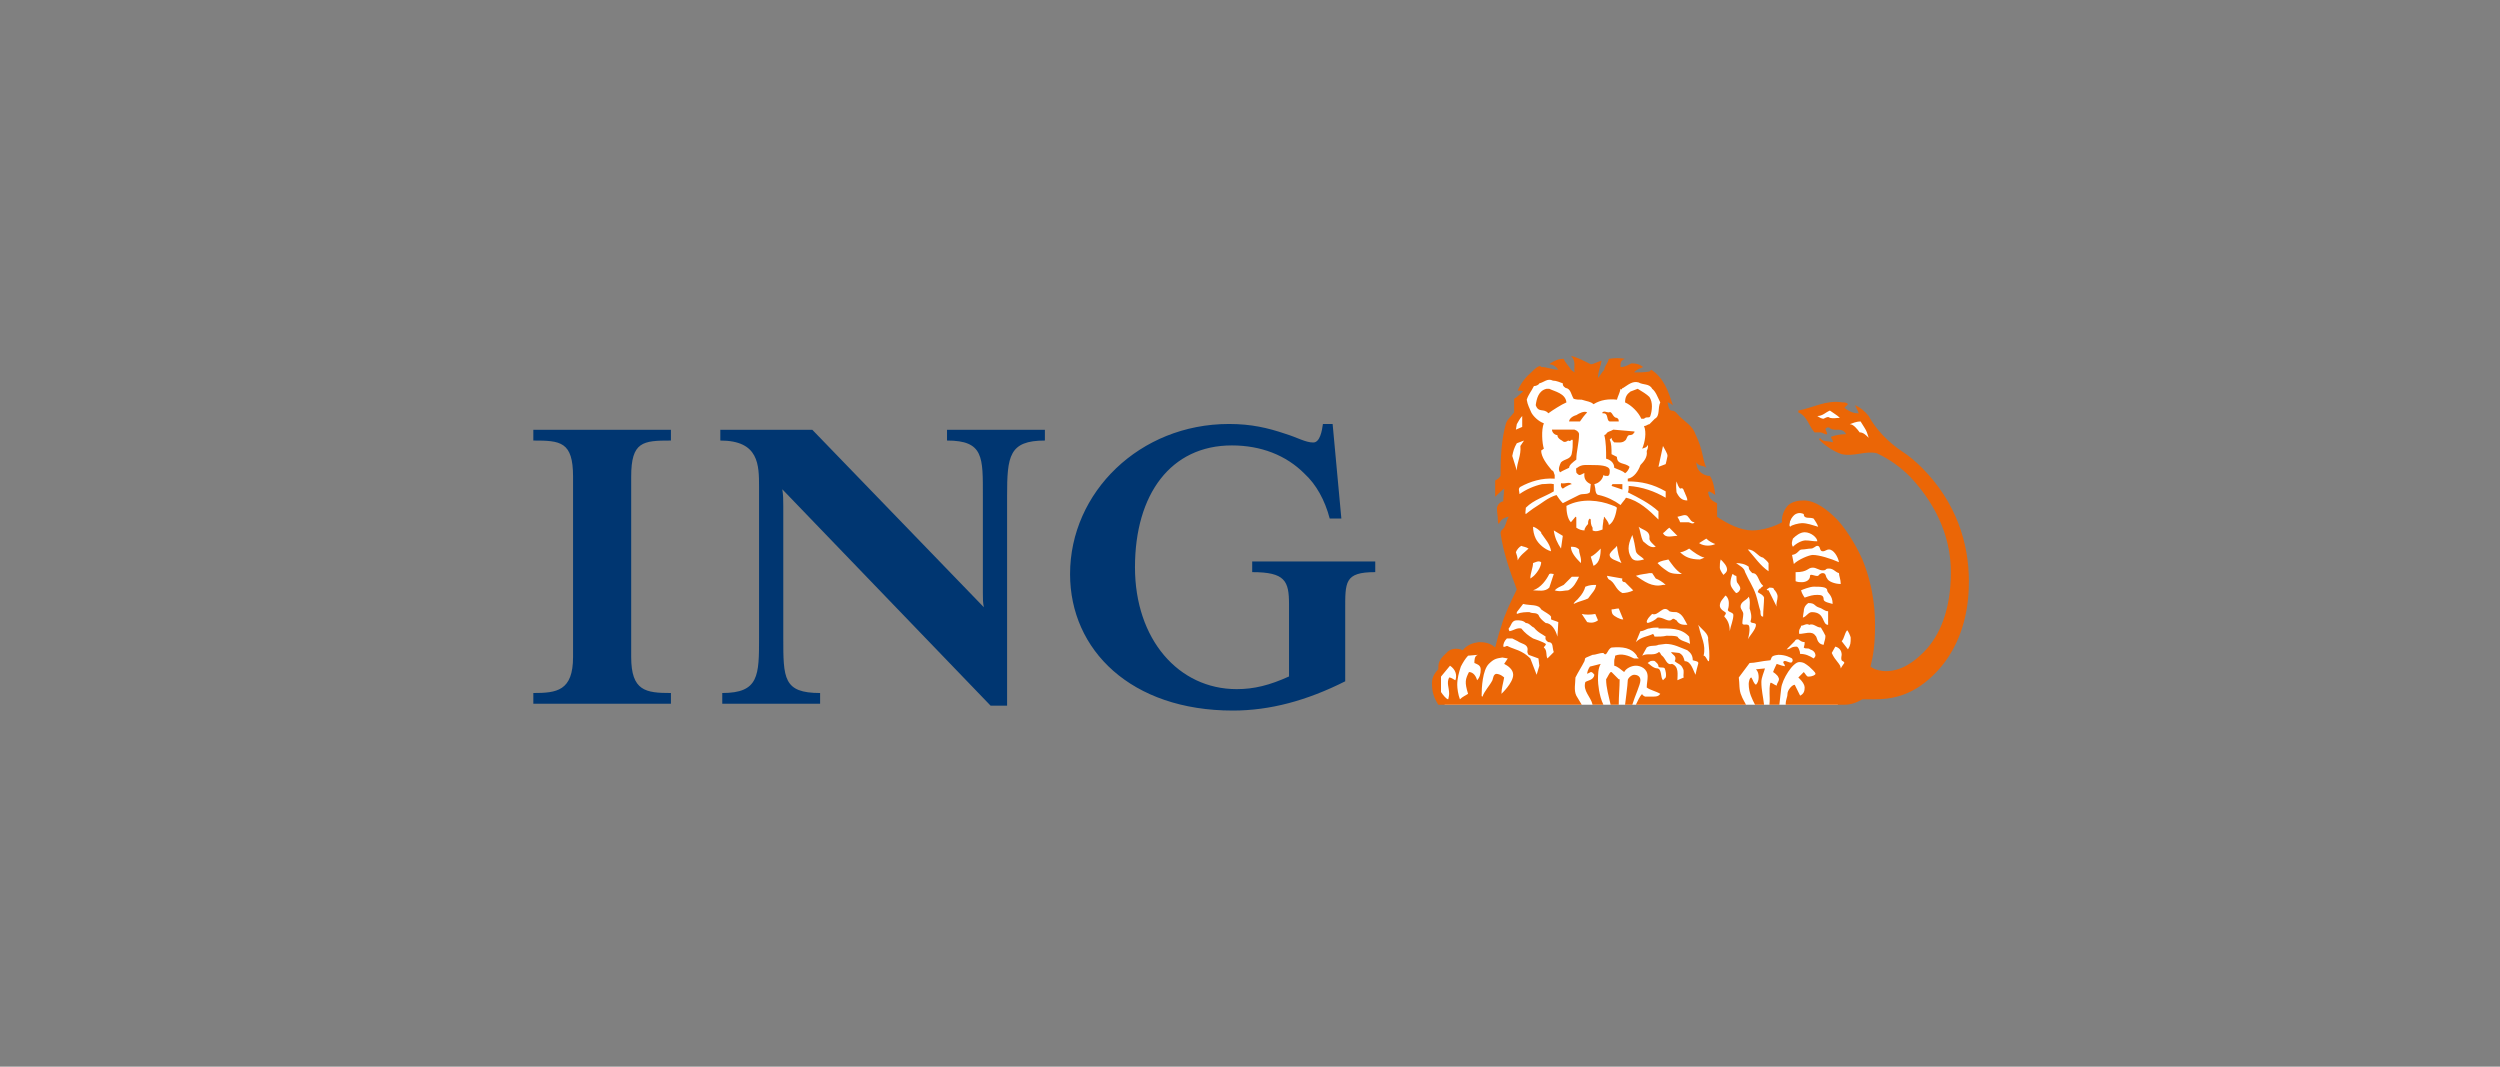 <?xml version="1.0" encoding="UTF-8"?> <svg xmlns="http://www.w3.org/2000/svg" width="225" height="96" viewBox="0 0 225 96" fill="none"><rect x="0" y="0" width="225" height="96" fill="#808080" stroke="none"/><g clip-path="url(#clip0)"><path d="M121.069 55.002V61.317C117.582 63.073 114.267 63.951 110.955 63.951C101.8 63.951 96.306 58.512 96.306 51.669C96.306 44.297 102.585 38.158 110.605 38.158C112.61 38.158 114.093 38.507 115.663 39.036C116.797 39.386 117.494 39.825 118.191 39.825C118.802 39.825 118.977 38.772 119.064 38.158H119.936L120.722 46.667H119.674C119.237 45.001 118.455 43.597 117.405 42.632C115.75 40.966 113.482 40.088 110.867 40.088C105.374 40.088 102.148 44.475 102.148 51.055C102.148 57.546 106.072 62.022 111.303 62.022C112.874 62.022 114.267 61.671 116.012 60.881V54.387C116.012 52.281 115.663 51.492 112.698 51.492V50.529H123.772V51.492C120.983 51.492 121.069 52.369 121.069 55.002ZM90.638 44.65V63.513H89.157L70.407 44.035C70.495 44.561 70.495 45.001 70.495 45.526V57.371C70.495 61.053 70.495 62.371 73.81 62.371V63.335H65.004V62.371C68.315 62.371 68.315 60.793 68.315 57.371V43.861C68.315 41.843 68.315 39.649 64.829 39.649V38.685H73.113L88.546 54.65C88.458 54.214 88.458 53.949 88.458 53.336V44.65C88.458 41.14 88.546 39.649 85.231 39.649V38.685H94.04V39.649C90.813 39.649 90.638 41.053 90.638 44.65V44.65ZM48 63.335V62.371C50.094 62.371 51.575 62.196 51.575 59.125V42.896C51.575 39.736 50.441 39.649 48 39.649V38.685H60.383V39.649C57.854 39.649 56.807 39.736 56.807 42.896V59.125C56.807 62.196 58.115 62.371 60.383 62.371V63.335H48Z" fill="#003671"></path><path d="M130.036 63.428H165.387L166.963 60.743L167.936 55.362L166.072 49.531L163.604 45.943L162.346 45.535L161.33 45.983L160.926 47.614L156.058 48.348L153.507 46.432L151.235 40.723L149.859 36.767L149.573 35.137L148.925 34.361L145.397 33.791L143.25 34.85L140.655 33.791L138.385 33.709L137.535 35.137L137.008 36.156L136.277 37.991L135.67 40.642L136.116 44.882L136.361 48.023L136.197 49.856L136.967 52.874L136.156 55.32L134.9 58.542L134.088 58.951L132.913 58.42L131.657 59.113L130.319 59.644L129.508 60.867L129.629 62.742L130.036 63.428ZM166.785 39.297L165.817 38.439L163.321 37.888L163.206 36.968L164.913 36.478L165.987 37.335L166.954 37.519L167.464 37.58L169.056 39.603L166.785 39.297Z" fill="white"></path><path d="M146.014 44.062V43.571H145.119L145.039 43.733L146.014 44.062ZM141.464 43.571C141.221 43.326 140.898 43.571 140.491 43.488C140.491 43.571 140.41 43.816 140.653 43.978C140.979 43.733 141.381 43.571 141.464 43.571V43.571ZM147.068 38.913C147.068 38.913 147.23 38.913 147.068 38.831L145.2 38.667C144.956 38.831 144.631 38.831 144.551 39.077L144.388 39.158C144.551 39.813 144.551 40.548 144.551 41.282C144.876 41.364 145.281 41.61 145.281 42.1C145.607 42.264 146.014 42.344 146.256 42.59C146.418 42.508 146.581 42.264 146.662 42.019C146.256 41.61 145.524 41.855 145.524 41.12L145.039 40.875C145.039 40.382 145.039 39.894 144.876 39.567L145.039 39.403C145.039 39.567 145.119 39.648 145.281 39.813C145.607 39.813 146.014 39.894 146.256 39.648C146.418 39.567 146.418 39.158 146.662 39.158C146.743 39.158 146.987 39.158 147.068 38.913V38.913ZM142.114 39.077C142.114 38.913 141.952 38.749 141.708 38.667H139.677C139.677 38.913 139.922 39.158 140.165 39.158C140.165 39.403 140.41 39.567 140.572 39.648C140.733 39.813 140.898 39.813 141.14 39.648C141.381 39.813 141.464 39.403 141.546 39.648C141.546 40.138 141.546 40.382 141.464 40.792C141.381 41.364 140.815 41.282 140.491 41.61C140.41 41.771 140.165 42.264 140.41 42.508C140.653 42.344 140.898 42.264 141.221 42.1C141.221 41.855 141.546 41.61 141.869 41.364C141.869 40.629 142.114 39.894 142.114 39.077V39.077ZM142.845 37.116C142.603 36.951 142.114 37.197 141.869 37.361C141.546 37.442 141.221 37.686 141.221 37.933H142.195C142.357 37.686 142.603 37.361 142.845 37.116H142.845ZM145.687 37.933C145.687 37.686 145.607 37.686 145.524 37.607C145.119 37.607 145.119 36.951 144.795 37.116C144.55 37.116 144.388 36.951 144.227 37.116C144.145 37.197 144.227 37.197 144.308 37.197C144.795 37.197 144.551 37.851 144.876 37.933L145.687 37.933ZM148.529 37.442C148.694 36.951 148.775 36.217 148.449 35.727C148.205 35.482 147.798 35.237 147.393 34.991L146.743 35.237C146.418 35.482 146.256 35.727 146.256 36.217C146.825 36.462 147.475 37.116 147.718 37.686H147.961C148.205 37.442 148.449 37.686 148.529 37.442V37.442ZM140.979 36.217C140.898 35.399 139.922 35.237 139.436 34.991H139.192C138.461 35.154 138.297 35.889 138.216 36.462C138.461 37.197 138.947 36.706 139.352 37.197C139.677 36.951 140.572 36.38 140.979 36.217ZM130.99 61.221C130.908 61.221 130.664 60.975 130.422 60.975C130.176 61.464 130.422 61.874 130.422 62.444C130.422 62.61 130.34 62.938 130.34 62.938C130.176 62.938 129.852 62.526 129.69 62.283V60.894L130.501 59.913C130.99 60.239 131.151 60.73 130.99 61.221H130.99ZM133.263 60.239C133.263 60.646 133.182 60.975 132.938 61.221C132.857 60.894 132.614 60.484 132.207 60.484C131.883 61.136 131.801 61.381 132.126 62.444C131.883 62.61 131.638 62.693 131.394 62.938C131.233 62.526 131.151 61.955 131.151 61.629C131.151 61.057 131.312 60.484 131.475 59.994C131.638 59.67 131.883 59.26 132.126 59.012L133.02 58.933C132.695 59.012 132.695 59.424 132.695 59.67C132.857 59.749 133.263 59.83 133.263 60.239V60.239ZM136.186 60.73C136.186 61.464 135.13 62.444 135.13 62.444C135.13 61.955 135.293 61.464 135.374 60.975C135.374 60.975 135.049 60.646 134.643 60.646C134.4 60.73 134.4 60.975 134.319 61.221C134.075 61.711 133.587 62.198 133.427 62.693C133.347 62.693 133.347 62.61 133.347 62.61C133.347 61.874 133.427 60.32 133.994 59.749C134.483 59.26 134.724 59.26 135.212 59.176L135.7 59.26L135.374 59.749C135.7 59.913 136.186 60.239 136.186 60.73V60.73ZM149.911 60.975L149.669 61.221C149.424 60.975 149.585 60.239 149.18 60.157C148.775 60.157 148.448 59.749 148.287 59.67L148.529 59.504C148.529 59.504 148.775 59.424 148.936 59.504C149.099 59.67 149.261 59.749 149.261 59.994C149.424 60.157 149.669 59.994 149.829 60.157C149.911 60.402 149.992 60.73 149.911 60.975ZM152.836 59.749C152.753 59.994 152.672 60.402 152.591 60.73C152.348 60.239 152.185 59.504 151.616 59.504C151.536 59.176 151.455 58.933 151.129 58.767L150.399 58.686C150.48 58.933 150.967 59.012 150.725 59.504C150.967 59.749 151.291 59.749 151.455 60.157C151.616 60.402 151.455 60.73 151.536 60.975L150.967 61.221C150.967 60.73 151.129 59.994 150.48 59.749C149.992 59.913 149.911 59.26 149.585 59.012C149.424 58.933 149.424 58.523 149.18 58.767C148.775 59.012 148.205 58.767 147.798 59.012L148.205 58.278C148.529 58.033 148.936 58.196 149.261 58.033L149.911 57.951C150.643 57.951 151.211 58.278 151.862 58.523C152.185 58.767 152.348 59.012 152.348 59.424C152.591 59.504 152.918 59.504 152.836 59.749V59.749ZM165.988 59.67C165.825 59.913 165.751 59.994 165.667 60.157C165.667 59.749 165.178 59.504 164.857 58.767L165.178 58.196C165.506 58.278 165.751 58.523 165.751 58.933C165.751 59.012 165.667 59.26 165.751 59.424C165.751 59.504 165.988 59.504 165.988 59.67V59.67ZM138.541 59.913L138.297 60.73L137.73 59.26C136.999 58.523 136.269 58.441 135.78 58.196C135.537 58.033 135.537 58.278 135.293 58.196C135.293 57.951 135.374 57.706 135.619 57.461H136.105L136.592 57.706C136.917 57.951 137.485 57.951 137.485 58.441C137.485 58.606 137.406 58.686 137.568 58.933L138.461 59.26L138.541 59.913ZM163.392 59.012C163.392 59.095 163.231 59.26 163.231 59.26C162.826 59.012 162.501 58.851 162.012 58.851C162.012 58.606 161.85 58.196 161.688 58.196C161.119 58.196 161.199 58.441 160.795 58.441L161.527 57.706C161.605 57.544 161.688 57.544 161.85 57.544C162.093 57.706 162.174 57.788 162.419 57.788C162.419 57.951 162.419 58.033 162.34 58.278C162.501 58.441 162.744 58.278 162.905 58.441C163.15 58.523 163.392 58.686 163.392 59.012H163.392ZM153.809 59.504H153.729C153.566 59.26 153.487 59.012 153.323 59.012C153.566 58.033 153.079 57.297 152.918 56.48L152.836 56.236C153.158 56.644 153.809 57.052 153.729 57.544C153.809 58.278 153.892 58.933 153.809 59.504ZM139.841 58.686L139.272 59.26C139.112 59.012 139.272 58.523 138.947 58.278C138.947 58.196 139.192 58.033 139.112 57.951C138.947 57.788 137.974 57.461 137.974 57.461C137.568 57.216 137.242 56.97 136.917 56.563C136.512 56.48 136.269 56.727 135.861 56.807C135.78 56.727 135.78 56.563 135.78 56.563C136.025 56.316 136.025 55.828 136.512 55.828C136.755 55.828 137.08 55.828 137.323 56.071C137.649 56.071 137.812 56.4 138.053 56.48C138.461 56.97 138.786 57.052 139.112 57.297C139.028 57.544 139.192 57.706 139.352 57.788C139.841 57.788 139.677 58.278 139.841 58.686H139.841ZM166.561 57.379C166.561 57.87 166.561 58.033 166.318 58.441L165.751 57.706C165.988 57.461 165.988 57.052 166.236 56.727C166.318 56.727 166.561 57.297 166.561 57.379V57.379ZM152.105 57.951C151.699 57.706 151.21 57.706 150.967 57.297C150.725 57.216 150.399 57.216 149.992 57.216C149.669 57.297 149.261 57.297 148.936 57.297C148.855 57.297 148.936 57.216 148.775 57.052C148.287 57.297 147.718 57.297 147.23 57.788L147.637 56.807C147.961 56.807 148.205 56.563 148.448 56.563C148.694 56.48 149.018 56.48 149.261 56.48V56.563C150.237 56.563 151.291 56.48 152.023 57.297L152.105 57.951ZM164.288 57.216C164.288 57.544 164.207 57.623 164.127 58.033C163.474 57.951 163.558 57.297 163.392 57.216C163.067 56.727 162.419 57.052 161.931 57.052C161.85 56.563 162.093 56.563 162.093 56.316C162.34 56.316 162.582 56.071 162.826 56.236C163.23 56.071 163.474 56.48 163.881 56.48C164.043 56.727 164.207 57.052 164.288 57.216V57.216ZM140.247 55.991C140.247 56.236 140.165 57.297 140.165 57.297C140.002 56.644 139.596 56.071 139.112 56.071C138.786 55.828 138.541 55.582 138.461 55.337C138.216 55.092 137.974 55.255 137.649 55.092C137.323 55.092 136.917 55.092 136.512 55.255V55.092L137.08 54.355C137.73 54.519 138.461 54.355 138.705 54.846C139.028 55.092 139.436 55.255 139.596 55.498V55.745C139.76 55.828 140.085 55.91 140.247 55.991V55.991ZM143.82 55.828C143.495 56.071 143.169 56.071 142.845 55.991L142.357 55.255C142.681 55.337 143.169 55.337 143.577 55.255L143.82 55.828ZM158.036 56.236C158.036 56.644 157.464 57.216 157.305 57.544C157.464 57.052 157.546 56.236 157.305 56.236C157.141 56.153 156.813 56.316 156.813 56.071C156.813 55.828 156.895 55.498 156.895 55.255C156.895 55.011 156.652 54.846 156.652 54.603C156.652 54.11 157.22 54.029 157.384 53.702C157.546 54.029 157.464 54.437 157.464 54.764C157.546 55.011 157.707 55.498 157.546 55.91C157.546 56.153 158.036 55.991 158.036 56.236V56.236ZM151.861 56.236C151.455 56.236 151.129 56.236 150.886 55.828C150.804 55.828 150.643 55.582 150.48 55.745C150.155 56.071 149.669 55.498 149.18 55.582C148.936 55.828 148.61 55.991 148.287 56.071L148.205 55.991C148.205 55.745 148.448 55.498 148.694 55.255C149.261 55.498 149.669 54.355 150.237 55.011C150.399 55.092 150.725 55.092 150.886 55.092C151.455 55.255 151.616 55.828 151.862 56.236L151.861 56.236ZM146.094 55.745H146.014C145.85 55.745 145.28 55.498 145.119 55.255C145.039 55.092 145.039 54.846 145.039 54.846C145.28 54.846 145.445 54.764 145.687 54.764L146.094 55.745ZM164.531 56.236C163.961 56.236 164.288 55.092 163.067 55.092C162.744 55.092 162.582 55.498 162.257 55.582C162.257 55.498 162.34 55.011 162.34 55.011C162.34 54.764 162.419 54.519 162.744 54.275C163.392 54.275 163.23 54.519 163.718 54.682C164.043 54.764 164.207 55.011 164.531 55.011V56.236ZM156.002 55.337C156.002 55.828 155.759 56.316 155.676 56.807C155.676 56.236 155.516 55.828 155.19 55.498C155.19 55.337 155.434 55.255 155.272 55.092C155.272 55.092 154.784 54.846 154.784 54.519C154.784 54.11 155.109 53.864 155.272 53.618C155.272 53.539 155.595 53.785 155.595 54.275C155.595 54.437 155.595 54.603 155.516 54.846C155.434 55.092 156.002 55.092 156.002 55.337V55.337ZM159.983 53.702C159.983 54.029 159.819 54.275 159.903 54.603C159.657 54.11 159.411 53.618 159.17 53.13C159.088 53.13 159.009 53.13 159.009 53.049L159.248 52.886C159.411 52.886 159.657 52.886 159.657 53.049C159.819 53.214 159.983 53.456 159.983 53.702ZM164.937 54.355C164.69 54.275 164.127 54.191 164.127 53.948C164.127 53.618 163.961 53.539 163.558 53.539C163.15 53.539 162.905 53.618 162.419 53.785C162.419 53.785 162.174 53.456 162.093 53.13C162.257 53.049 162.905 52.801 163.23 52.801C163.802 52.801 164.448 52.801 164.448 53.13C164.448 53.375 164.937 53.539 164.937 54.355ZM143.656 52.641C143.577 53.13 143.333 53.293 142.926 53.864C142.603 54.029 142.114 54.11 141.627 54.355C141.708 54.11 141.952 54.029 142.114 53.785C142.357 53.539 142.603 53.13 142.681 52.802C143.09 52.641 143.333 52.641 143.656 52.641V52.641ZM158.766 53.785C158.766 54.275 158.682 54.929 158.682 55.498C158.44 55.498 158.44 55.255 158.44 55.011C158.278 54.519 158.197 54.029 158.036 53.539C157.79 52.802 157.384 52.233 157.06 51.495C156.978 51.087 156.569 50.923 156.247 50.678C156.652 50.678 157.06 50.759 157.384 51.006C157.384 51.251 157.464 51.333 157.707 51.579C158.278 51.579 158.197 52.312 158.682 52.722C158.682 52.802 158.523 52.802 158.44 52.969C158.278 52.969 158.197 53.293 158.197 53.293C158.44 53.456 158.682 53.539 158.766 53.785ZM142.114 51.905C141.869 52.396 141.627 52.886 141.14 53.13C140.815 53.13 140.41 53.293 139.921 53.13C140.165 52.886 140.41 52.801 140.733 52.641L141.464 51.905H142.114ZM146.987 53.13C146.743 53.293 146.256 53.375 146.014 53.375C145.362 53.049 145.362 52.396 144.795 52.15C144.712 52.067 144.631 51.905 144.631 51.823L146.014 52.067C145.931 52.312 146.094 52.396 146.256 52.396C146.5 52.641 146.743 52.886 146.987 53.13V53.13ZM156.569 53.13C156.49 53.293 156.326 53.375 156.247 53.375C156.247 53.375 155.839 52.969 155.759 52.641C155.676 52.233 155.921 51.66 155.921 51.66C156.002 51.66 156.083 51.823 156.247 51.823C156.326 51.905 156.247 52.15 156.326 52.396C156.49 52.641 156.734 52.886 156.569 53.13ZM139.841 51.66L139.436 52.886C139.028 53.293 138.461 53.13 137.974 53.13C138.705 52.886 139.192 52.15 139.436 51.66C139.596 51.579 139.677 51.66 139.841 51.66V51.66ZM149.911 52.641H149.669C148.694 52.886 147.961 52.312 147.23 51.823C147.718 51.66 148.124 51.66 148.448 51.579H148.694L149.018 52.067C149.261 52.15 149.669 52.396 149.911 52.641ZM165.667 52.559C165.102 52.559 164.531 52.312 164.448 52.067C164.288 51.905 164.369 51.579 164.043 51.579C163.802 51.579 163.638 51.823 163.638 51.823C163.392 51.905 162.905 51.579 162.905 51.823C162.905 52.233 162.501 52.396 162.174 52.396C161.931 52.396 161.85 52.396 161.605 52.312V51.495C162.744 51.495 162.662 51.087 163.15 51.087C163.474 51.087 163.718 51.333 164.043 51.333C164.448 51.333 164.207 51.17 164.612 51.17C165.021 51.17 165.178 51.495 165.506 51.579C165.506 51.823 165.667 52.15 165.667 52.559ZM138.705 50.597C138.705 50.923 138.461 51.414 138.053 51.823C137.974 51.905 137.73 52.067 137.73 52.067C137.73 51.579 137.974 51.087 137.974 50.678C138.216 50.597 138.461 50.432 138.705 50.597ZM151.375 51.66C150.967 51.66 150.399 51.66 150.075 51.414C149.585 51.087 149.424 50.923 149.18 50.678C149.507 50.432 149.911 50.432 150.155 50.352C150.399 50.678 150.804 51.333 151.375 51.66ZM155.434 51.251C155.434 51.495 155.272 51.579 155.109 51.741C155.109 51.741 154.784 51.333 154.784 51.087C154.784 50.842 154.784 50.597 154.865 50.352C155.109 50.597 155.434 50.923 155.434 51.251V51.251ZM159.17 51.414C158.44 50.923 157.953 50.188 157.305 49.454C157.953 49.454 158.197 50.105 158.682 50.188C158.847 50.352 159.009 50.432 159.17 50.678V51.414ZM144.063 49.371C144.063 49.944 143.981 50.678 143.415 50.923L143.169 50.105C143.495 49.945 143.74 49.699 144.063 49.371ZM142.277 50.678C141.789 50.188 141.381 49.699 141.381 49.209C141.627 49.209 141.869 49.209 142.114 49.454C142.114 49.862 142.357 50.188 142.277 50.678V50.678ZM165.506 50.597C164.774 50.27 163.718 49.945 163.15 49.945C162.826 49.945 161.85 50.352 161.445 50.759L161.284 49.945C161.85 49.862 161.85 49.454 162.174 49.454C162.419 49.454 162.744 49.371 162.99 49.371C163.23 49.371 163.392 49.126 163.558 49.126C163.882 49.126 163.718 49.616 164.043 49.616C164.288 49.616 164.369 49.454 164.612 49.454C165.021 49.454 165.424 50.105 165.506 50.597V50.597ZM145.931 50.678C145.524 50.432 144.795 50.352 144.875 49.862C145.119 49.454 145.362 49.371 145.524 49.126C145.606 49.699 145.687 50.188 145.931 50.678V50.678ZM153.404 50.188L152.998 50.352C152.105 50.352 151.616 50.105 151.21 49.699C151.536 49.699 152.023 49.371 152.023 49.371C152.43 49.699 152.998 50.105 153.404 50.188V50.188ZM137.568 49.371C137.242 49.699 136.835 49.944 136.592 50.432C136.592 50.188 136.512 49.944 136.43 49.699C136.512 49.454 136.755 49.209 136.917 49.126C137.08 49.209 137.323 49.209 137.568 49.371V49.371ZM147.961 50.352C147.637 50.432 147.068 50.597 146.825 50.188C146.336 49.454 146.662 48.717 146.906 48.148C147.068 48.637 147.15 49.126 147.23 49.616C147.313 49.945 147.798 50.105 147.961 50.352V50.352ZM154.378 48.963C154.053 49.126 153.404 49.209 152.918 48.881L153.566 48.473C153.809 48.717 154.135 48.881 154.378 48.963V48.963ZM163.558 48.717C163.067 48.717 162.905 48.637 162.501 48.637C162.174 48.637 161.688 48.881 161.363 49.209C161.199 48.963 161.284 48.717 161.363 48.473C161.605 48.227 162.012 47.902 162.419 47.902C162.99 47.902 163.558 48.391 163.558 48.717V48.717ZM139.596 49.616C139.028 49.454 138.461 48.963 138.216 48.473C138.053 48.148 137.974 47.737 137.974 47.409C138.297 47.492 138.541 47.737 138.705 47.902V47.981C139.028 48.473 139.516 48.963 139.596 49.616ZM140.652 48.227L140.491 49.371C140.165 48.881 139.921 48.391 139.841 47.737L140.652 48.227ZM149.018 49.209C148.529 49.371 148.205 48.963 147.88 48.717C147.637 48.227 147.637 47.737 147.475 47.409C147.88 47.737 148.529 47.737 148.448 48.473C148.448 48.717 148.775 48.963 149.018 49.209V49.209ZM150.967 48.227C150.48 48.227 149.911 48.473 149.669 47.981C149.829 47.901 149.992 47.657 150.237 47.492L150.967 48.227ZM163.638 47.409C163.067 47.248 162.662 47.083 162.174 47.083C161.931 47.083 161.199 47.248 161.119 47.409C160.873 47.164 161.284 46.432 161.605 46.268C161.931 46.104 162.174 46.186 162.34 46.268C162.34 46.758 162.905 46.513 163.23 46.675C163.392 46.919 163.558 47.164 163.638 47.409H163.638ZM152.512 47.002C152.348 47.248 152.105 47.002 151.942 47.002H151.21C151.129 46.758 151.048 46.675 150.967 46.513C151.375 46.432 151.616 46.267 151.862 46.432C152.105 46.675 152.185 47.002 152.512 47.002ZM145.524 45.696C145.445 46.186 145.28 47.002 144.795 47.248C144.795 47.002 144.55 46.758 144.388 46.513C144.308 46.513 144.388 46.758 144.308 46.758C144.308 47.002 144.227 47.248 144.227 47.657C143.981 47.737 143.656 47.902 143.333 47.737V47.491C143.169 47.248 143.169 47.002 143.169 46.758L143.09 46.675C142.926 46.758 142.926 47.002 142.926 47.164C142.845 47.248 142.603 47.492 142.603 47.737C142.357 47.737 142.114 47.657 141.869 47.491V46.675C141.869 46.513 141.869 46.513 141.789 46.513L141.381 47.002C141.06 46.675 140.978 46.022 140.978 45.531C142.357 44.796 143.981 45.041 145.039 45.452C145.2 45.531 145.362 45.531 145.524 45.696H145.524ZM151.862 45.041C151.375 45.041 151.129 44.796 150.886 44.306C150.886 44.062 150.804 43.733 150.886 43.326C150.967 43.571 151.048 43.816 151.21 43.978C151.536 43.816 151.536 44.223 151.616 44.306C151.699 44.551 151.862 44.796 151.862 45.041V45.041ZM150.075 41.036C150.075 41.12 149.911 41.771 149.911 41.771L149.261 42.019L149.669 40.138C149.829 40.464 150.075 40.792 150.075 41.036ZM137.162 39.648L136.835 40.138C136.917 41.036 136.512 41.61 136.512 42.344L136.105 41.036C136.186 40.629 136.269 40.302 136.512 39.894L137.162 39.648ZM149.911 44.796C148.936 44.223 147.798 43.816 146.581 43.733C146.581 43.978 146.581 44.223 146.5 44.306C147.475 44.796 148.449 45.286 149.261 46.022V46.758C148.449 45.941 147.475 45.041 146.337 44.796C146.256 44.96 146.014 45.205 145.85 45.452C145.281 45.041 144.631 44.715 143.902 44.551C143.656 44.551 143.577 44.223 143.577 43.978L143.495 43.571C143.902 43.488 144.227 43.161 144.308 42.754C144.388 42.835 144.551 42.835 144.712 42.835C144.876 42.754 144.876 42.59 144.876 42.344C144.876 41.855 143.821 41.855 143.333 41.855C142.765 41.855 142.357 41.771 141.952 42.1C141.789 42.1 141.869 42.344 141.869 42.508C141.869 42.59 142.114 42.754 142.114 42.754C142.357 42.754 142.44 42.59 142.603 42.59C142.519 43.08 142.765 43.406 143.17 43.571L143.09 44.306C142.845 44.551 142.44 44.387 142.115 44.551C141.627 44.796 141.14 45.041 140.653 45.286C140.41 45.041 140.247 44.796 140.085 44.551C139.272 44.796 138.786 45.286 137.974 45.777C137.73 45.941 137.323 46.268 137.323 46.268C137.242 46.186 137.323 45.941 137.323 45.696C138.053 44.96 139.028 44.715 139.841 44.223V43.571C139.516 43.488 139.192 43.571 138.786 43.571C138.053 43.733 137.323 44.062 136.756 44.468C136.756 44.223 136.592 43.978 136.835 43.816C137.73 43.326 138.786 42.999 139.922 43.08V42.754C139.841 42.59 139.841 42.344 139.677 42.344C139.192 41.771 138.705 41.12 138.705 40.548L138.947 40.382C138.786 39.894 138.705 38.667 138.947 38.096C138.461 37.933 137.974 37.442 137.812 37.116C137.649 36.706 137.486 36.462 137.406 35.972C137.568 35.482 137.812 35.237 138.053 34.746C138.216 34.746 138.461 34.665 138.542 34.5C138.947 34.419 139.272 34.01 139.76 34.256C140.085 34.256 140.41 34.419 140.653 34.501C140.653 34.665 140.653 34.746 140.898 34.91C141.381 34.991 141.381 35.482 141.627 35.889C141.869 35.972 142.114 35.972 142.357 35.972C142.845 36.134 143.17 36.134 143.416 36.38C144.063 35.972 144.795 35.889 145.524 35.972C145.607 35.645 145.77 35.399 145.85 34.991C146.014 35.154 145.932 34.91 146.094 34.91C146.5 34.665 146.906 34.256 147.475 34.419C147.88 34.665 148.449 34.501 148.694 34.991C149.018 35.237 149.18 35.727 149.425 36.217C149.18 36.706 149.425 37.442 148.936 37.686L148.449 38.178C148.287 38.178 148.205 38.34 147.961 38.34C148.205 38.913 148.043 39.813 147.798 40.382C147.961 40.302 148.205 40.302 148.287 40.057C148.368 40.138 148.287 40.302 148.287 40.382C148.205 40.548 148.205 40.629 148.205 40.629C148.287 41.12 147.961 41.527 147.637 41.855C147.475 42.344 147.068 42.999 146.5 43.08V43.326C147.718 43.326 148.775 43.571 149.911 44.223V44.796ZM168.183 39.403C167.938 39.158 167.696 38.913 167.371 38.913C167.129 38.586 166.807 38.178 166.477 38.178C166.723 38.096 167.047 37.933 167.453 37.933C167.696 38.34 167.939 38.667 168.021 38.913L168.183 39.403ZM136.999 38.423L136.43 38.667L136.512 38.178C136.674 37.933 136.756 37.686 136.999 37.442V38.423ZM165.588 37.607C165.263 37.607 165.021 37.686 164.69 37.607C164.531 37.442 164.288 37.607 164.127 37.686C163.961 37.686 163.803 37.607 163.558 37.442C164.043 37.442 164.288 37.116 164.69 36.951C165.021 37.197 165.342 37.361 165.588 37.607V37.607ZM147.637 61.221C147.637 60.894 147.393 60.73 147.068 60.73C146.825 60.73 146.5 61.057 146.5 61.221C146.5 61.548 146.256 63.426 146.256 63.426H146.906C147.15 62.61 147.637 61.629 147.637 61.221ZM145.77 61.136H145.687L145.039 60.484H144.956C144.795 60.646 144.712 60.894 144.55 61.136C144.55 61.874 144.795 62.693 144.956 63.426H145.687C145.687 62.61 145.77 61.874 145.77 61.136H145.77ZM158.847 60.157L158.036 60.239C158.278 60.484 158.278 60.811 158.278 60.975C158.278 61.221 158.197 61.464 158.036 61.629C157.79 61.464 157.79 61.221 157.626 60.975C157.464 60.975 157.384 61.381 157.384 61.548C157.384 62.365 157.707 62.938 157.953 63.426H158.766C158.682 62.693 158.523 62.118 158.523 61.381C158.523 60.975 158.766 60.484 158.847 60.157V60.157ZM177.2 52.312C177.2 48.881 176.064 45.205 172.976 42.1C172.484 41.61 171.841 41.036 171.188 40.629C169.97 39.813 168.836 38.667 168.183 37.442C167.777 36.951 167.453 36.706 166.963 36.462C167.047 36.706 167.207 36.951 167.288 37.197H167.207C166.723 37.197 166.318 36.951 165.988 36.706L166.318 36.38C166.236 36.217 165.988 36.217 165.826 36.217C164.369 35.972 163.15 36.706 161.85 36.951V37.116C162.662 37.442 162.826 38.423 163.31 38.913H163.802C164.043 38.913 164.288 39.158 164.448 39.077C164.448 38.913 164.288 38.667 164.288 38.586C164.448 38.423 164.612 38.423 164.774 38.586C165.178 38.831 165.826 38.423 166.15 39.077C165.667 39.077 165.178 39.158 164.774 39.321C164.774 39.403 165.021 39.648 164.937 39.813C164.531 39.648 164.043 39.813 163.803 39.403L163.718 39.567C164.288 40.138 165.021 40.629 165.751 40.875C166.885 41.12 167.859 40.548 168.916 40.792C170.136 41.364 171.108 42.1 171.921 42.917C174.601 45.777 175.578 48.798 175.578 51.495C175.578 54.846 174.601 57.216 173.14 58.686C172.244 59.587 171.108 60.402 169.727 60.402C169.404 60.402 168.752 60.32 168.347 59.994C168.589 59.012 168.752 57.951 168.752 56.4C168.752 55.498 168.752 53.13 167.617 50.352C167.371 49.78 166.477 47.981 165.342 46.758C164.448 45.858 163.392 45.041 162.34 45.041C161.85 45.041 161.363 45.123 160.955 45.452C160.551 45.858 160.307 46.513 160.389 47.002C159.658 47.409 158.601 47.737 157.707 47.737C156.652 47.737 155.516 47.164 154.539 46.513V45.286C153.971 45.041 153.809 44.796 153.729 44.306L153.809 44.223C154.053 44.306 154.218 44.468 154.378 44.551C154.297 43.978 154.218 43.326 153.892 42.835C153.648 42.835 153.404 42.754 153.158 42.59C152.836 42.344 152.673 42.019 152.673 41.61C152.918 42.019 153.323 41.855 153.566 42.1C153.158 41.12 153.323 40.629 152.591 39.077C152.348 38.34 151.617 37.933 151.129 37.442C150.886 37.197 150.804 36.951 150.399 36.951C150.156 36.869 150.156 36.462 150.076 36.217C150.237 36.217 150.399 36.38 150.561 36.462C150.155 35.237 149.75 34.01 148.61 33.275L148.449 33.439C147.961 33.519 147.475 33.519 147.068 33.519C147.23 33.275 147.555 33.193 147.88 33.031C147.555 32.785 147.313 32.703 146.825 32.703C146.662 32.785 146.256 33.031 145.932 33.031H145.85C145.85 32.785 145.77 32.456 146.256 32.295C145.77 32.212 145.362 32.212 144.795 32.295C144.712 32.703 144.388 32.949 144.388 33.275C144.145 33.519 144.063 33.764 143.82 34.01C143.82 33.439 144.063 32.949 144.145 32.456C143.82 32.539 143.416 32.785 143.17 32.785C142.519 32.456 141.708 32.049 141.381 32.049C141.869 32.456 141.627 33.031 141.708 33.519L141.381 33.275C141.221 32.949 140.898 32.703 140.733 32.295C140.247 32.295 139.922 32.456 139.516 32.703L139.436 32.785C139.76 32.785 140.085 33.031 140.247 33.275C139.677 33.275 139.272 33.031 138.705 33.031C138.705 33.031 138.705 32.949 138.541 32.949C138.297 33.031 138.053 33.275 137.891 33.439C137.323 33.928 136.917 34.419 136.592 35.154C136.756 35.154 136.999 35.154 137.081 35.237C136.835 35.399 136.592 35.727 136.269 35.889V37.116C136.025 37.442 135.7 37.686 135.537 38.096C135.13 39.567 135.049 41.12 135.049 42.835C134.887 43.08 134.724 43.161 134.564 43.245V44.715C134.564 44.715 135.13 44.142 135.374 43.978C135.374 44.306 135.294 44.796 135.294 45.123C135.049 45.123 134.724 45.452 134.724 45.777C134.724 46.104 134.805 46.432 134.805 46.758C134.805 46.919 134.805 47.002 134.887 47.164C134.969 47.002 135.13 46.758 135.294 46.675C135.374 46.675 135.537 46.513 135.78 46.513C135.619 46.758 135.537 47.164 135.374 47.492L135.13 47.737C135.13 47.737 135.049 47.902 135.049 47.981C135.294 49.699 135.861 51.333 136.512 53.049C135.943 54.191 135.375 55.418 135.13 56.316C134.887 56.97 134.564 58.278 134.564 58.278C134.158 57.87 133.587 57.788 133.1 57.788C132.532 57.87 132.045 58.033 131.638 58.523C131.151 58.278 130.501 58.359 130.176 58.767C129.446 59.424 129.446 59.749 129.446 60.239C129.202 60.484 128.877 60.894 128.877 61.464C128.877 62.283 129.04 62.77 129.446 63.426H142.357C142.195 63.181 142.032 62.855 141.869 62.61C141.627 62.118 141.789 61.464 141.789 60.975C142.032 60.484 142.357 59.994 142.603 59.504C142.681 59.26 142.603 59.26 142.765 59.176L143.333 58.933C143.656 58.933 143.902 58.767 144.308 58.767C144.631 59.176 144.631 58.441 145.039 58.278C146.014 58.196 146.825 58.278 147.313 59.012C147.313 59.176 147.475 59.176 147.475 59.26H147.068C146.581 59.012 145.932 58.767 145.362 59.012C145.362 59.26 145.281 59.26 145.281 59.504V59.913C145.607 59.994 145.85 60.239 146.175 60.484C146.337 60.157 146.825 59.913 147.23 59.913C147.637 59.913 148.287 60.157 148.287 60.894C148.287 61.221 148.205 61.548 148.205 61.874C148.529 62.118 149.018 62.198 149.425 62.444C149.261 62.693 149.018 62.693 148.775 62.693H148.043C147.961 62.61 147.798 62.61 147.798 62.444C147.555 62.693 147.393 63.099 147.23 63.426H157.141C156.978 63.099 156.813 62.855 156.734 62.61C156.491 62.118 156.57 61.464 156.491 60.975L157.464 59.67C157.953 59.67 158.44 59.504 159.333 59.424C159.493 59.176 159.333 59.012 160.062 58.933C160.711 58.933 161.119 59.176 161.284 59.26C161.363 59.424 161.363 59.424 161.284 59.587C161.119 59.749 160.795 59.424 160.551 59.504C160.389 59.67 160.633 59.749 160.633 59.913C160.795 60.075 159.903 59.749 159.903 59.749C159.903 59.749 159.658 60.239 159.577 60.484C159.577 60.484 159.983 60.73 160.062 60.975C160.226 61.221 159.903 61.464 159.903 61.711C159.658 61.629 159.411 61.381 159.333 61.464C159.17 62.118 159.333 62.693 159.248 63.426H160.144L160.307 61.955C160.389 61.136 161.363 59.587 161.931 59.587C162.34 59.587 162.501 59.749 162.827 59.994C163.067 60.239 163.392 60.484 163.392 60.646C163.392 60.73 163.15 60.894 162.744 60.894C162.582 60.894 162.501 60.646 162.34 60.484L161.85 60.975C161.85 60.975 162.419 61.464 162.419 61.874C162.419 62.198 162.34 62.444 162.012 62.61L161.527 61.629C161.284 61.629 160.873 62.118 160.873 62.444C160.873 62.77 160.711 62.938 160.711 63.426H165.988C166.561 63.426 167.047 63.261 167.617 62.938H168.671C170.136 62.938 172.004 62.693 173.949 60.811C177.037 57.87 177.2 53.864 177.2 52.312V52.312ZM144.308 63.426C143.902 62.61 143.82 61.464 143.82 61.221C143.82 60.73 143.82 60.157 144.063 59.749L143.091 59.994C142.926 60.239 142.845 60.484 142.845 60.646L143.17 60.484C143.333 60.484 143.416 60.646 143.495 60.73C143.416 61.22 142.926 61.22 142.681 61.381C142.44 62.198 143.17 62.693 143.333 63.426H144.308Z" fill="#EB6606"></path></g><defs><clipPath id="clip0"><rect width="129.2" height="38" fill="white" transform="translate(48 29)"></rect></clipPath></defs></svg> 